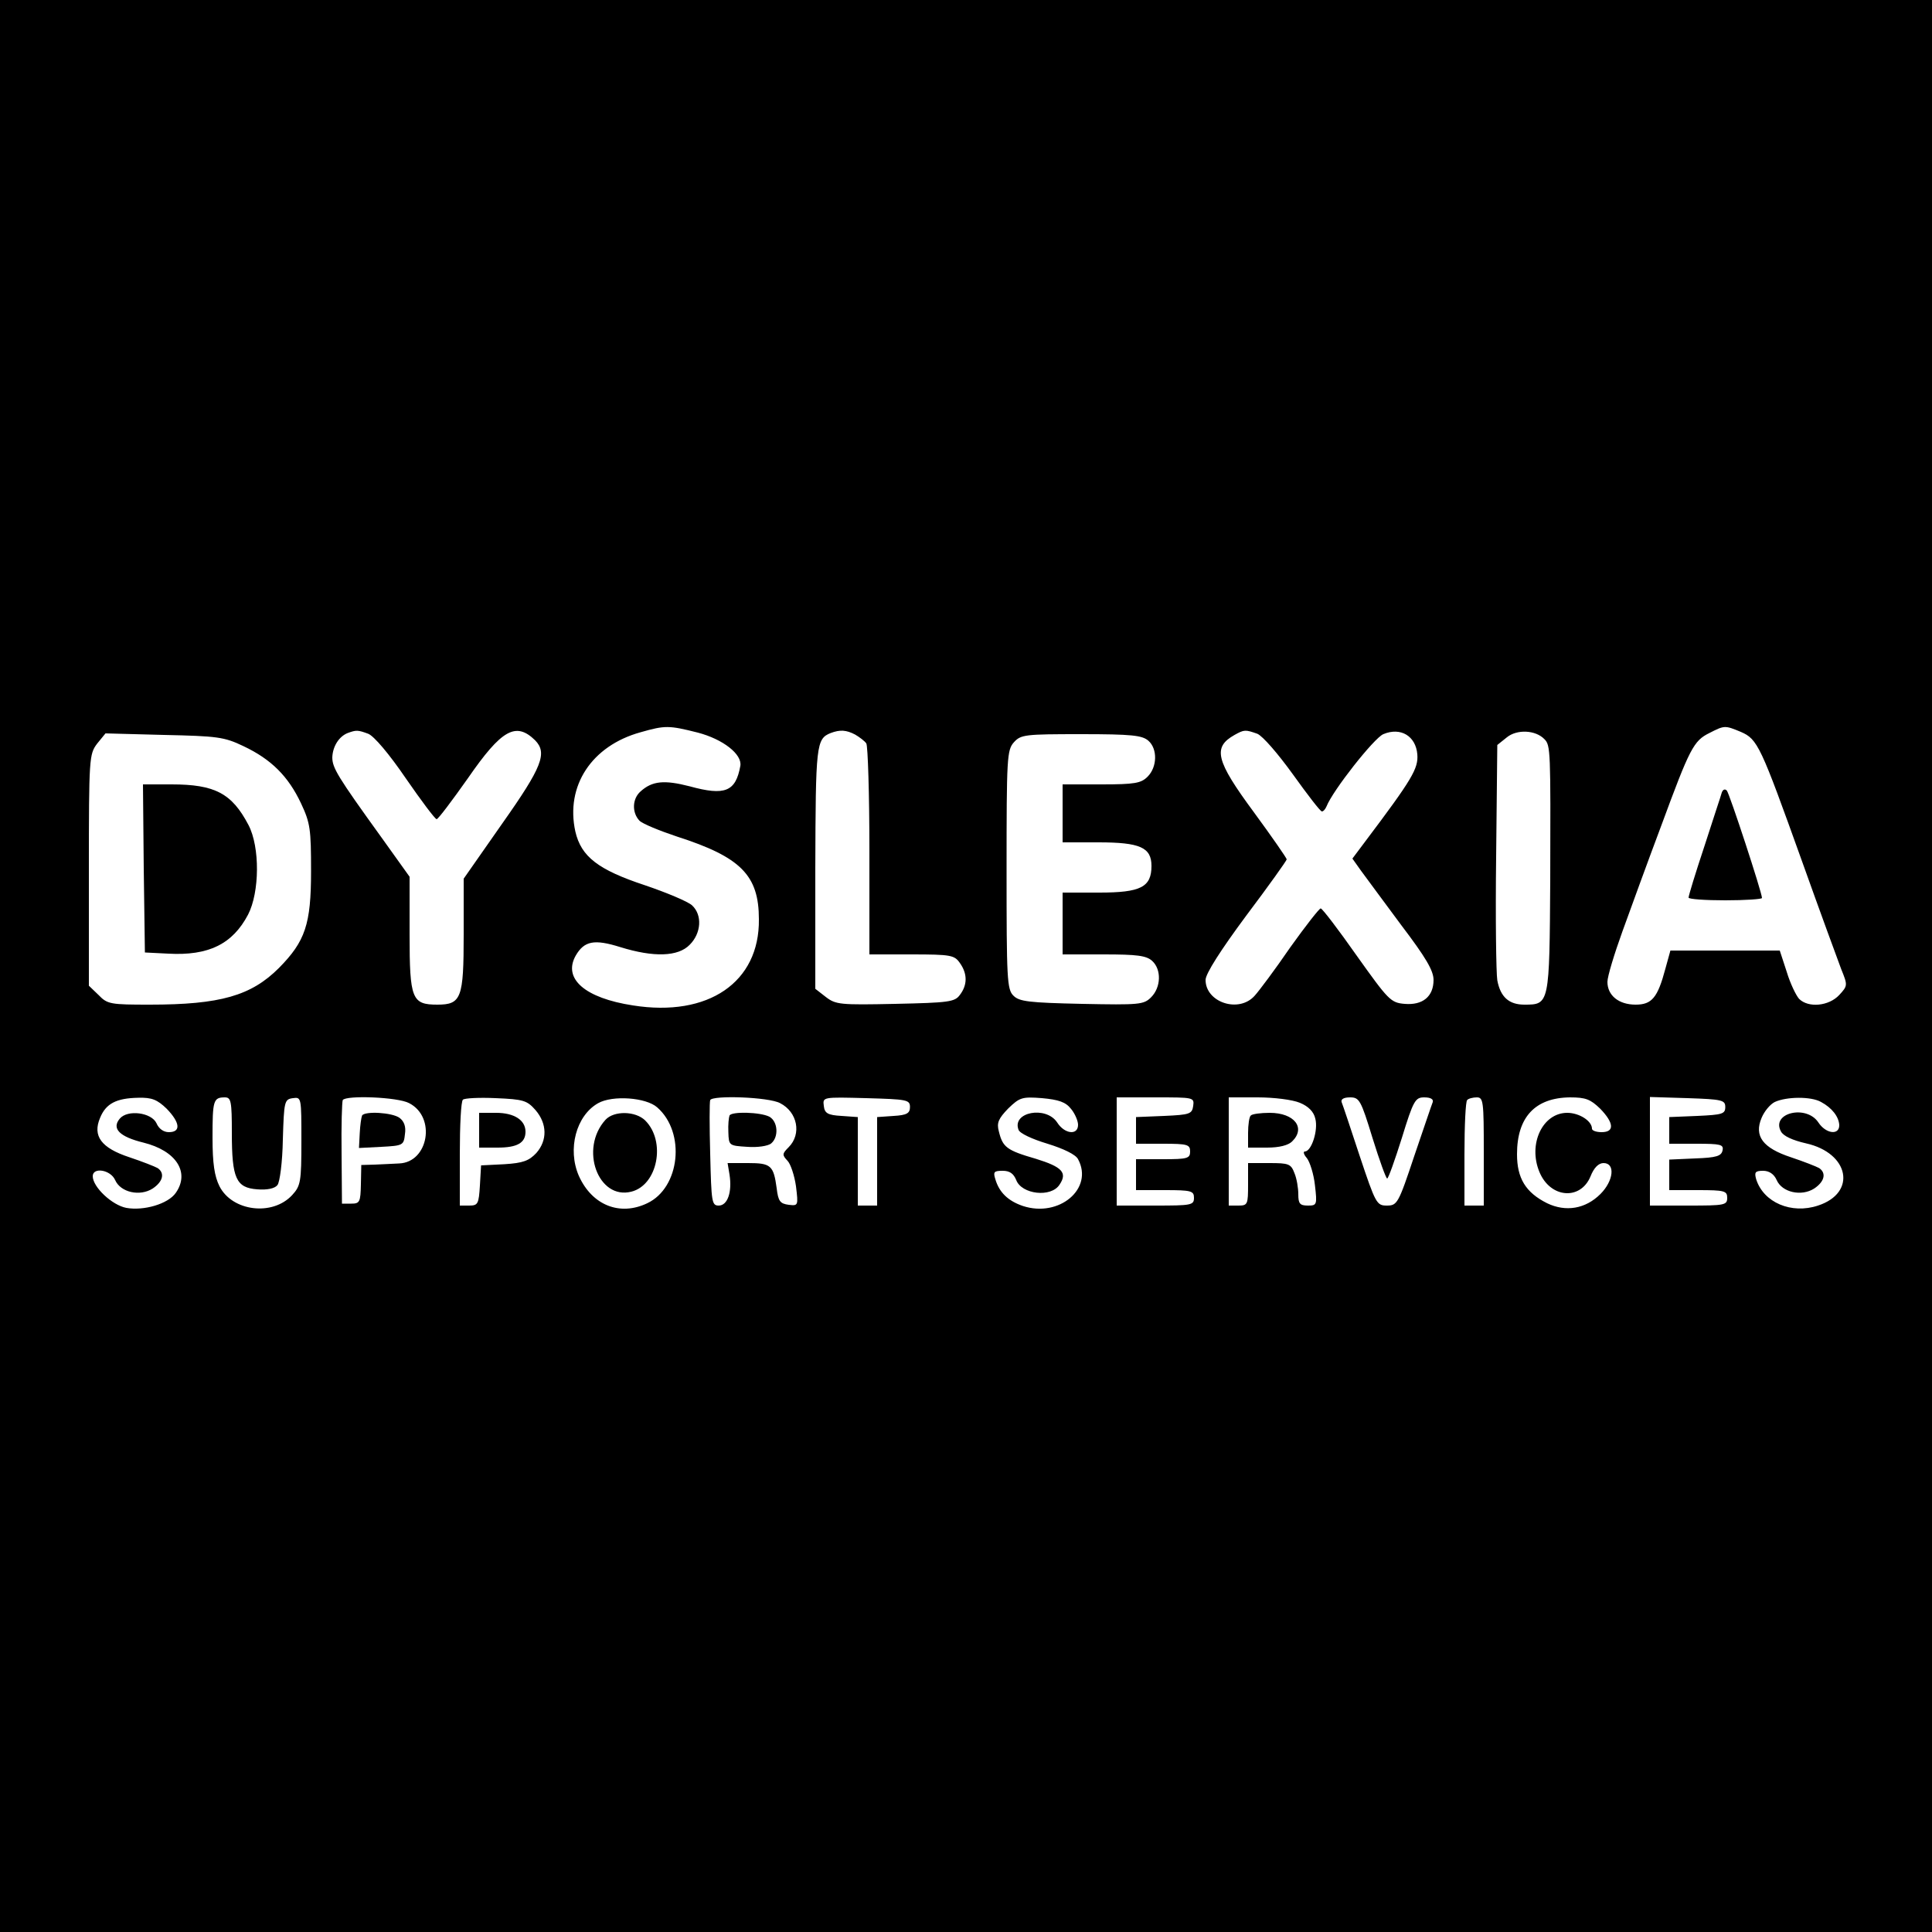 <?xml version="1.0" standalone="no"?>
<!DOCTYPE svg PUBLIC "-//W3C//DTD SVG 20010904//EN"
 "http://www.w3.org/TR/2001/REC-SVG-20010904/DTD/svg10.dtd">
<svg version="1.0" xmlns="http://www.w3.org/2000/svg"
 width="500pt" height="500pt" viewBox="0 0 500 500"
 preserveAspectRatio="xMidYMid meet">
<g transform="translate(0,500) scale(0.1,-0.1)"
fill="#000000" stroke="none">
<path d="M0 2500 l0 -2500 2500 0 2500 0 0 2500 0 2500 -2500 0 -2500 0 0
-2500z m1806 604 c65 -17 115 -56 110 -86 -12 -67 -40 -78 -131 -53 -66 17
-97 14 -127 -13 -22 -19 -23 -55 -3 -76 8 -8 52 -26 97 -41 165 -53 212 -100
212 -214 2 -163 -131 -254 -326 -223 -124 19 -182 69 -148 129 22 38 48 43
115 22 87 -27 150 -25 180 6 30 30 33 77 6 102 -11 10 -66 33 -122 52 -121 40
-165 74 -180 139 -26 118 42 222 169 257 63 18 73 18 148 -1z m2699 2 c44 -19
51 -35 159 -336 46 -129 92 -254 101 -278 17 -42 17 -43 -5 -67 -27 -29 -80
-34 -104 -10 -8 9 -23 40 -32 70 l-18 55 -142 0 -141 0 -13 -47 c-20 -75 -35
-93 -77 -93 -44 0 -73 24 -73 59 0 14 18 73 39 131 21 58 66 182 101 275 73
198 83 218 124 238 39 20 40 20 81 3z m-3552 -5 c15 -6 54 -52 97 -115 40 -58
76 -106 80 -106 4 0 40 48 81 106 87 126 124 147 174 98 32 -33 18 -69 -85
-215 l-100 -143 0 -145 c0 -164 -6 -181 -68 -181 -66 0 -72 14 -72 182 l0 149
-73 102 c-114 158 -127 180 -127 207 1 28 17 54 40 63 22 8 26 8 53 -2z m1260
-2 c12 -7 25 -17 29 -23 4 -6 8 -131 8 -278 l0 -268 109 0 c102 0 111 -2 125
-22 20 -28 20 -57 0 -83 -13 -18 -29 -20 -167 -23 -143 -3 -154 -2 -180 18
l-27 21 0 312 c1 319 2 335 40 350 24 9 40 8 63 -4z m1041 2 c14 -6 53 -51 92
-105 38 -53 71 -96 75 -96 4 0 9 6 12 13 16 41 123 177 147 187 45 19 84 -5
88 -52 3 -37 -13 -64 -135 -226 l-33 -44 22 -31 c13 -18 60 -81 105 -142 63
-83 83 -117 83 -141 0 -43 -28 -66 -75 -62 -36 3 -42 10 -124 125 -47 67 -89
122 -93 122 -3 1 -39 -45 -79 -101 -39 -57 -81 -113 -92 -125 -41 -46 -127
-17 -127 41 0 16 39 77 105 166 58 77 105 143 105 146 0 3 -38 58 -85 122 -99
134 -107 168 -50 200 25 14 28 14 59 3z m743 -14 c16 -16 16 -30 15 -364 -2
-323 -2 -323 -67 -323 -40 0 -62 20 -70 63 -3 18 -5 162 -3 320 l3 289 25 20
c26 21 74 19 97 -5z m-3367 -18 c72 -34 116 -78 149 -148 24 -51 26 -67 26
-176 0 -137 -15 -181 -83 -250 -72 -72 -152 -95 -334 -95 -102 0 -110 1 -133
25 l-25 24 0 299 c0 291 1 300 21 327 l22 27 151 -4 c138 -3 156 -5 206 -29z
m2342 14 c24 -21 23 -68 -2 -93 -17 -17 -33 -20 -120 -20 l-100 0 0 -75 0 -75
93 0 c107 0 137 -13 137 -61 0 -55 -28 -69 -135 -69 l-95 0 0 -80 0 -80 107 0
c85 0 110 -3 125 -17 24 -22 23 -68 -3 -94 -19 -19 -30 -20 -179 -17 -137 3
-162 6 -177 21 -17 16 -18 44 -18 326 0 290 1 310 19 330 18 20 29 21 174 21
131 0 158 -3 174 -17z m-2541 -952 c35 -36 38 -61 6 -61 -14 0 -26 9 -32 23
-13 28 -75 36 -95 12 -22 -26 0 -47 61 -62 85 -21 121 -77 84 -130 -20 -29
-83 -47 -128 -39 -37 7 -87 54 -87 82 0 24 46 17 58 -10 14 -32 64 -43 97 -22
27 18 32 40 13 53 -7 4 -40 17 -73 28 -73 24 -96 55 -76 102 15 37 42 51 99
52 35 1 49 -5 73 -28z m169 -63 c0 -118 11 -142 66 -146 25 -2 45 2 52 11 6 7
13 59 14 118 3 99 4 104 26 107 22 3 22 2 22 -111 0 -106 -2 -116 -24 -140
-51 -55 -155 -42 -188 23 -13 26 -18 59 -18 126 0 96 2 104 32 104 16 0 18
-10 18 -92z m459 77 c70 -36 50 -153 -26 -156 -16 -1 -44 -2 -63 -3 l-35 -1
-1 -50 c-1 -46 -3 -50 -25 -50 l-24 0 -1 130 c-1 72 1 133 3 138 8 13 143 8
172 -8z m327 -18 c30 -35 31 -78 2 -111 -19 -20 -34 -26 -83 -29 l-60 -3 -3
-52 c-3 -48 -5 -52 -28 -52 l-24 0 0 133 c0 74 3 137 8 141 4 4 42 6 85 4 72
-3 81 -6 103 -31z m315 7 c74 -65 59 -208 -26 -248 -71 -34 -143 -5 -177 71
-30 69 -7 156 50 188 37 21 124 15 153 -11z m318 11 c45 -23 56 -80 22 -114
-17 -17 -17 -20 -3 -35 8 -8 18 -38 22 -66 6 -50 6 -51 -19 -48 -22 3 -27 9
-31 43 -8 59 -15 65 -74 65 l-53 0 5 -30 c7 -45 -5 -80 -28 -80 -18 0 -19 9
-22 133 -2 72 -2 135 0 140 6 13 152 8 181 -8z m336 -10 c0 -16 -8 -21 -42
-23 l-43 -3 0 -115 0 -114 -25 0 -25 0 0 114 0 115 -42 3 c-36 2 -44 7 -46 26
-3 23 -3 23 110 20 105 -3 113 -4 113 -23z m417 -5 c10 -12 18 -31 18 -41 0
-28 -35 -24 -54 6 -29 44 -118 27 -100 -19 3 -9 35 -24 75 -36 42 -13 73 -28
79 -40 41 -76 -49 -152 -143 -121 -38 13 -61 35 -71 69 -6 19 -4 22 19 22 18
0 28 -7 35 -24 14 -37 90 -46 112 -12 21 31 7 46 -61 67 -76 22 -86 30 -96 71
-6 22 -1 33 24 59 30 29 36 31 88 27 43 -4 61 -10 75 -28z m316 8 c-3 -21 -9
-23 -75 -26 l-73 -3 0 -34 0 -35 70 0 c63 0 70 -2 70 -20 0 -18 -7 -20 -70
-20 l-70 0 0 -40 0 -40 75 0 c68 0 75 -2 75 -20 0 -19 -7 -20 -100 -20 l-100
0 0 140 0 140 101 0 c98 0 100 0 97 -22z m276 8 c22 -9 36 -23 40 -41 8 -30
-10 -85 -27 -85 -5 0 -3 -8 5 -17 8 -10 18 -42 21 -70 6 -51 5 -53 -18 -53
-21 0 -25 5 -25 29 0 16 -4 41 -10 55 -9 24 -15 26 -65 26 l-55 0 0 -55 c0
-52 -1 -55 -25 -55 l-25 0 0 140 0 140 75 0 c42 0 90 -6 109 -14z m188 -91
c18 -58 35 -105 38 -105 3 0 20 48 38 105 30 98 35 105 58 105 17 0 24 -5 22
-12 -3 -7 -24 -70 -48 -140 -41 -123 -44 -128 -71 -128 -26 0 -29 5 -70 128
-23 70 -44 133 -47 140 -2 7 5 12 22 12 24 0 28 -7 58 -105z m288 -35 l0 -140
-25 0 -25 0 0 133 c0 74 3 137 7 140 3 4 15 7 25 7 17 0 18 -11 18 -140z m301
111 c36 -37 38 -61 4 -61 -14 0 -25 4 -25 9 0 20 -33 41 -64 41 -64 0 -102
-81 -72 -153 28 -68 106 -74 132 -12 9 23 21 35 34 35 31 0 26 -46 -8 -80 -39
-39 -90 -47 -138 -24 -56 28 -78 65 -78 127 0 96 47 146 137 147 41 0 53 -5
78 -29z m324 4 c0 -18 -8 -20 -72 -23 l-73 -3 0 -34 0 -35 71 0 c62 0 70 -2
67 -17 -3 -15 -16 -19 -71 -21 l-67 -3 0 -39 0 -40 75 0 c68 0 75 -2 75 -20 0
-19 -7 -20 -100 -20 l-100 0 0 140 0 141 98 -3 c89 -3 97 -5 97 -23z m248 13
c28 -15 46 -38 47 -60 0 -27 -35 -22 -54 7 -31 47 -123 25 -97 -23 6 -12 30
-23 65 -31 112 -25 132 -128 31 -161 -69 -23 -141 8 -160 68 -5 18 -3 22 18
22 15 0 28 -8 35 -24 14 -32 64 -43 97 -22 27 18 32 40 13 53 -7 4 -40 17 -73
28 -73 24 -96 55 -76 102 7 17 22 35 34 41 30 14 94 15 120 0z"/>
<path d="M4456 2949 c-2 -8 -23 -70 -45 -139 -23 -69 -41 -128 -41 -133 0 -4
43 -7 95 -7 52 0 95 3 95 6 0 14 -84 270 -91 278 -5 5 -10 3 -13 -5z"/>
<path d="M372 2753 l3 -218 60 -3 c105 -6 167 25 207 101 30 58 31 175 1 232
-43 82 -87 105 -199 105 l-74 0 2 -217z"/>
<path d="M937 2113 c-2 -5 -5 -25 -6 -46 l-2 -38 58 3 c56 3 58 4 61 33 3 19
-2 33 -14 42 -19 14 -90 18 -97 6z"/>
<path d="M1240 2075 l0 -45 48 0 c50 0 72 12 72 41 0 30 -29 49 -76 49 l-44 0
0 -45z"/>
<path d="M1567 2102 c-68 -75 -19 -208 67 -186 68 17 90 130 36 184 -25 25
-81 26 -103 2z"/>
<path d="M1888 2113 c-2 -5 -4 -24 -3 -43 1 -35 2 -35 49 -38 26 -2 54 2 62 9
20 17 17 57 -5 69 -23 12 -98 14 -103 3z"/>
<path d="M3237 2113 c-4 -3 -7 -24 -7 -45 l0 -38 49 0 c32 0 55 6 65 16 36 35
6 74 -58 74 -23 0 -46 -3 -49 -7z"/>
</g>
</svg>
